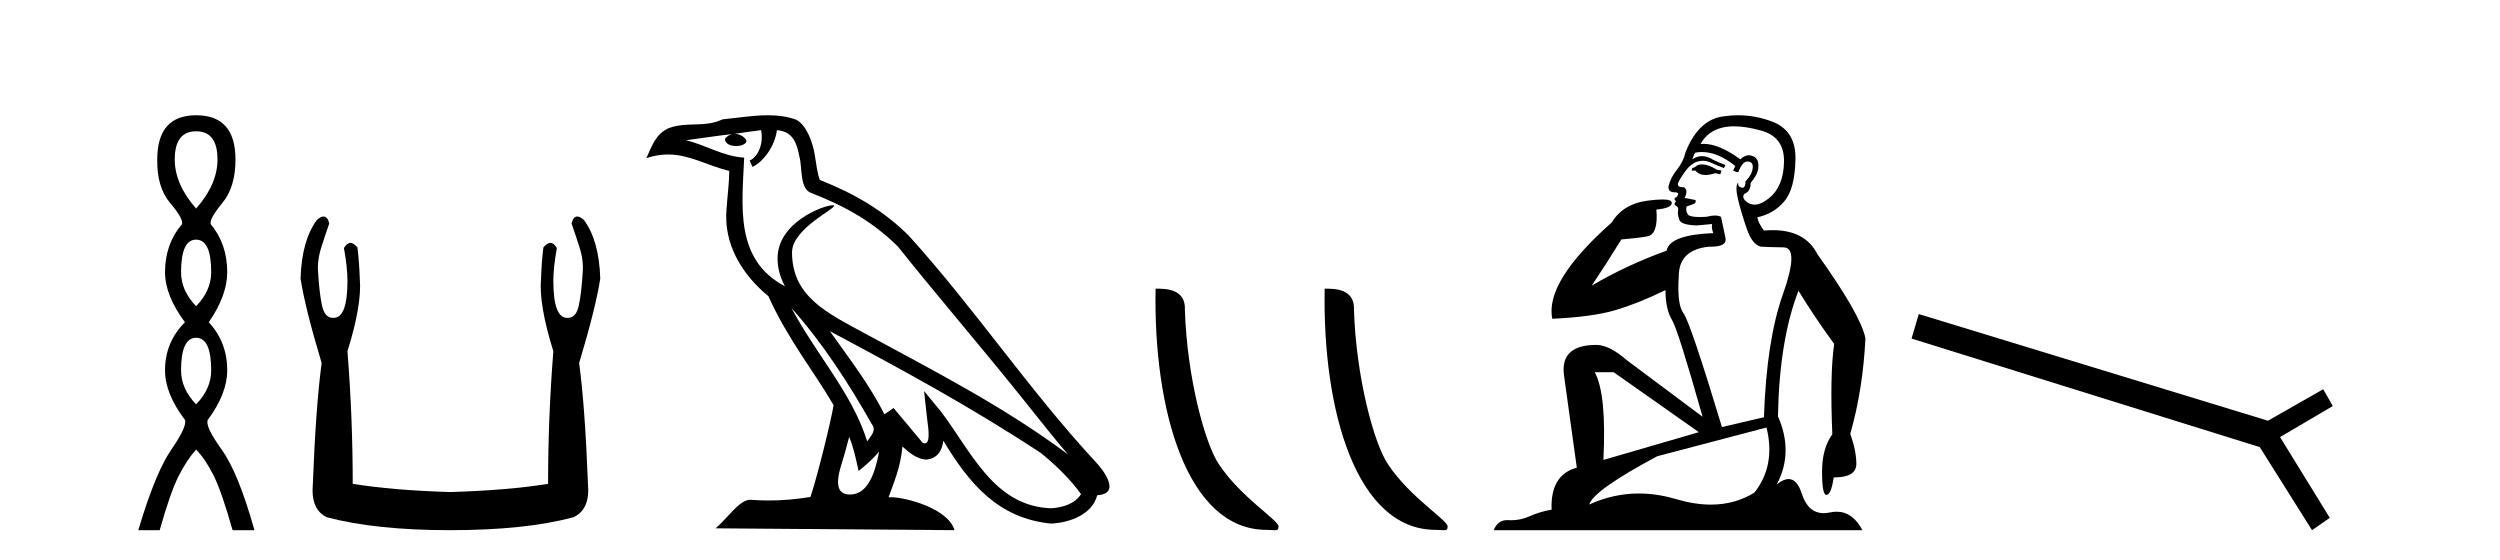 <?xml version='1.0' encoding='UTF-8' standalone='yes'?><svg xmlns='http://www.w3.org/2000/svg' xmlns:xlink='http://www.w3.org/1999/xlink' width='183.0' height='41.0' ><path d='M 14.356 9.61 Q 15.921 9.61 15.921 11.673 Q 15.921 13.487 14.356 15.265 Q 12.792 13.487 12.792 11.673 Q 12.792 9.61 14.356 9.61 ZM 14.356 17.541 Q 15.459 17.541 15.459 19.924 Q 15.459 21.276 14.356 22.414 Q 13.254 21.276 13.254 19.924 Q 13.254 17.541 14.356 17.541 ZM 14.356 24.726 Q 15.459 24.726 15.459 27.108 Q 15.459 28.46 14.356 29.598 Q 13.254 28.46 13.254 27.108 Q 13.254 24.726 14.356 24.726 ZM 14.356 8.437 Q 11.511 8.437 11.511 11.673 Q 11.476 13.7 12.454 14.856 Q 13.432 16.012 13.325 16.403 Q 12.08 17.862 12.08 19.924 Q 12.08 21.631 13.538 23.588 Q 12.08 25.046 12.08 27.108 Q 12.08 28.816 13.538 30.736 Q 13.716 31.198 12.543 32.906 Q 11.369 34.613 10.124 38.809 L 11.689 38.809 Q 12.471 36.035 13.076 34.844 Q 13.681 33.652 14.356 32.906 Q 15.068 33.652 15.655 34.844 Q 16.241 36.035 17.024 38.809 L 18.624 38.809 Q 17.451 34.613 16.224 32.906 Q 14.997 31.198 15.21 30.736 Q 16.633 28.816 16.633 27.108 Q 16.633 25.046 15.281 23.588 Q 16.633 21.631 16.633 19.924 Q 16.633 17.862 15.423 16.403 Q 15.317 16.012 16.277 14.856 Q 17.237 13.7 17.237 11.673 Q 17.237 8.437 14.356 8.437 Z' style='fill:#000000;stroke:none' /><path d='M 23.687 15.848 Q 23.484 15.848 23.201 16.095 Q 22.085 17.598 21.999 20.389 Q 22.342 22.579 23.545 26.572 Q 23.115 29.792 22.901 35.417 Q 22.729 37.306 23.931 37.865 Q 27.495 38.809 32.948 38.809 Q 38.444 38.809 41.965 37.865 Q 43.21 37.306 43.039 35.417 Q 42.824 29.792 42.394 26.572 Q 43.597 22.579 43.94 20.389 Q 43.854 17.598 42.738 16.095 Q 42.455 15.848 42.252 15.848 Q 41.963 15.848 41.836 16.353 Q 42.137 17.212 42.394 18.027 Q 42.738 19.058 42.652 19.96 Q 42.566 21.419 42.373 22.343 Q 42.18 23.266 41.579 23.266 Q 41.547 23.268 41.516 23.268 Q 40.505 23.268 40.505 20.561 Q 40.505 19.573 40.763 18.156 Q 40.542 17.78 40.286 17.78 Q 40.046 17.78 39.775 18.113 Q 39.646 19.144 39.604 20.389 Q 39.432 22.278 40.505 25.713 Q 40.119 30.565 40.119 35.417 Q 37.199 35.89 32.948 36.018 Q 28.74 35.89 25.82 35.417 Q 25.82 30.565 25.434 25.713 Q 26.507 22.278 26.336 20.389 Q 26.293 19.144 26.164 18.113 Q 25.893 17.78 25.653 17.78 Q 25.398 17.78 25.176 18.156 Q 25.434 19.573 25.434 20.561 Q 25.434 23.268 24.424 23.268 Q 24.393 23.268 24.361 23.266 Q 23.759 23.266 23.566 22.343 Q 23.373 21.419 23.287 19.96 Q 23.201 19.058 23.545 18.027 Q 23.802 17.212 24.103 16.353 Q 23.977 15.848 23.687 15.848 Z' style='fill:#000000;stroke:none' /><path d='M 57.93 22.54 L 57.93 22.54 C 60.224 25.118 62.124 28.06 63.817 31.048 C 64.173 31.486 63.772 31.888 63.479 32.305 C 62.363 28.763 59.796 26.03 57.93 22.54 ZM 55.71 9.529 C 55.901 10.422 55.549 11.451 54.872 11.755 L 55.088 12.217 C 55.934 11.815 56.746 10.612 56.867 9.532 C 58.022 9.601 58.337 10.47 58.518 11.479 C 58.734 12.168 58.515 13.841 59.389 14.13 C 61.969 15.129 63.941 16.285 65.711 18.031 C 68.766 21.852 71.959 25.552 75.014 29.376 C 76.201 30.865 77.286 32.228 78.168 33.257 C 73.528 29.789 68.345 27.136 63.259 24.38 C 60.556 22.911 57.977 21.71 57.977 18.477 C 57.977 16.738 61.182 15.281 61.049 15.055 C 61.038 15.035 61.001 15.026 60.942 15.026 C 60.285 15.026 56.918 16.274 56.918 18.907 C 56.918 19.637 57.113 20.313 57.452 20.944 C 57.447 20.944 57.442 20.943 57.437 20.943 C 53.744 18.986 54.33 15.028 54.474 11.538 C 52.939 11.453 51.675 10.616 50.218 10.267 C 51.348 10.121 52.475 9.933 53.608 9.816 L 53.608 9.816 C 53.395 9.858 53.201 9.982 53.071 10.154 C 53.053 10.526 53.474 10.69 53.884 10.69 C 54.284 10.69 54.674 10.534 54.637 10.264 C 54.456 9.982 54.126 9.799 53.788 9.799 C 53.778 9.799 53.769 9.799 53.759 9.799 C 54.322 9.719 55.073 9.599 55.71 9.529 ZM 62.16 31.976 C 62.491 32.78 62.662 33.632 62.849 34.476 C 63.387 34.04 63.909 33.593 64.35 33.06 L 64.35 33.06 C 64.063 34.623 63.526 36.199 62.225 36.199 C 61.437 36.199 61.072 35.667 61.577 34.054 C 61.815 33.293 62.005 32.566 62.16 31.976 ZM 60.746 24.242 L 60.746 24.242 C 66.012 27.047 71.226 29.879 76.206 33.171 C 77.379 34.122 78.424 35.181 79.132 36.172 C 78.663 36.901 77.769 37.152 76.943 37.207 C 72.728 37.06 71.078 32.996 68.851 30.093 L 67.64 28.622 L 67.849 30.507 C 67.863 30.846 68.211 32.452 67.693 32.452 C 67.648 32.452 67.598 32.44 67.541 32.415 L 65.41 29.865 C 65.182 30.015 64.968 30.186 64.733 30.325 C 63.676 28.187 62.129 26.196 60.746 24.242 ZM 56.201 8.437 C 55.095 8.437 53.961 8.636 52.886 8.736 C 51.604 9.361 50.305 8.884 48.96 9.373 C 47.989 9.809 47.717 10.693 47.315 11.576 C 47.887 11.386 48.408 11.308 48.899 11.308 C 50.466 11.308 51.727 12.097 53.383 12.518 C 53.38 13.349 53.25 14.292 53.188 15.242 C 52.931 17.816 54.288 20.076 56.249 21.685 C 57.654 24.814 59.599 27.214 61.018 29.655 C 60.848 30.752 59.828 34.89 59.325 36.376 C 58.339 36.542 57.287 36.636 56.253 36.636 C 55.835 36.636 55.421 36.62 55.014 36.588 C 54.983 36.584 54.951 36.582 54.92 36.582 C 54.122 36.582 53.245 37.945 52.384 38.673 L 69.869 38.809 C 69.423 37.233 66.316 36.397 65.212 36.397 C 65.149 36.397 65.092 36.399 65.043 36.405 C 65.432 35.29 65.918 34.243 66.057 32.686 C 66.545 33.123 67.092 33.595 67.775 33.644 C 68.61 33.582 68.949 33.011 69.055 32.267 C 70.947 35.396 73.062 37.951 76.943 38.327 C 78.284 38.261 79.955 37.675 80.317 36.25 C 82.096 36.149 80.791 34.416 80.131 33.737 C 75.291 28.498 71.295 22.517 66.512 17.238 C 64.67 15.421 62.59 14.192 60.015 13.173 C 59.823 12.702 59.76 12.032 59.635 11.295 C 59.499 10.491 59.07 9.174 58.286 8.765 C 57.618 8.519 56.915 8.437 56.201 8.437 Z' style='fill:#000000;stroke:none' /><path d='M 92.706 38.785 C 93.36 38.785 93.591 38.932 93.59 38.539 C 93.59 38.071 90.844 36.418 89.237 34.004 C 88.205 32.504 86.888 27.607 86.735 22.695 C 86.812 21.083 85.23 21.132 84.589 21.132 C 84.419 30.016 86.893 38.785 92.706 38.785 Z' style='fill:#000000;stroke:none' /><path d='M 105.082 38.785 C 105.736 38.785 105.967 38.932 105.967 38.539 C 105.967 38.071 103.22 36.418 101.613 34.004 C 100.582 32.504 99.265 27.607 99.111 22.695 C 99.188 21.083 97.606 21.132 96.966 21.132 C 96.795 30.016 99.269 38.785 105.082 38.785 Z' style='fill:#000000;stroke:none' /><path d='M 124.575 12.036 Q 124.321 12.036 124.202 12.129 Q 124.065 12.266 123.877 12.3 L 123.826 12.488 L 124.099 12.488 Q 124.369 12.81 124.847 12.81 Q 125.156 12.81 125.551 12.676 L 125.927 12.761 L 126.012 12.488 L 125.671 12.419 Q 125.107 12.078 124.731 12.044 Q 124.648 12.036 124.575 12.036 ZM 126.934 9.246 Q 127.773 9.246 128.882 9.55 Q 130.624 10.011 130.59 11.839 Q 130.556 13.649 129.497 14.503 Q 128.903 14.98 128.426 14.98 Q 128.065 14.98 127.771 14.708 Q 127.481 14.401 127.703 14.179 Q 128.147 14.025 128.147 13.393 Q 128.711 12.71 128.711 12.232 Q 128.779 11.395 127.959 11.36 Q 127.584 11.446 127.396 11.668 Q 125.853 10.53 124.694 10.53 Q 124.582 10.53 124.475 10.541 L 124.475 10.541 Q 125.004 9.601 126.063 9.345 Q 126.455 9.246 126.934 9.246 ZM 124.581 11.128 Q 125.748 11.128 127.02 12.146 L 126.866 12.488 Q 127.105 12.607 127.242 12.607 Q 127.549 11.822 127.891 11.822 Q 128.335 11.822 128.301 12.266 Q 128.267 12.761 127.771 13.274 Q 127.771 13.743 127.544 13.743 Q 127.514 13.743 127.481 13.735 Q 127.174 13.649 127.242 13.359 L 127.242 13.359 Q 126.986 13.581 127.225 14.606 Q 127.481 15.648 127.874 16.775 Q 128.267 17.902 128.899 18.056 Q 129.394 18.09 130.556 18.107 Q 131.717 18.124 130.521 21.506 Q 129.309 24.888 129.121 30.542 L 126.046 31.26 Q 123.723 23.573 123.228 22.924 Q 122.75 22.292 122.886 20.225 Q 122.886 18.278 125.107 18.056 Q 125.171 18.058 125.232 18.058 Q 126.449 18.058 126.303 17.407 Q 126.166 16.741 125.978 15.87 Q 125.79 15.776 125.525 15.776 Q 125.261 15.776 124.919 15.87 Q 124.646 15.886 124.426 15.886 Q 123.713 15.886 123.57 15.716 Q 123.382 15.494 123.45 15.118 L 123.98 14.93 Q 124.202 14.811 124.099 14.64 L 123.313 14.486 Q 123.604 13.923 123.262 13.701 Q 123.213 13.704 123.169 13.704 Q 122.818 13.704 122.818 13.461 Q 122.886 13.205 123.313 12.607 Q 123.723 12.01 124.219 11.839 Q 124.432 11.768 124.646 11.768 Q 124.945 11.768 125.244 11.907 Q 125.739 12.146 126.2 12.3 L 126.303 12.078 Q 125.893 11.924 125.414 11.702 Q 124.982 11.429 124.586 11.429 Q 124.216 11.429 123.877 11.668 Q 123.98 11.326 124.099 11.173 Q 124.338 11.128 124.581 11.128 ZM 118.121 27.246 L 124.355 31.635 L 117.369 33.668 Q 117.608 28.851 116.737 27.246 ZM 129.309 31.294 Q 129.992 34.078 128.421 36.059 Q 127.003 36.937 125.237 36.937 Q 124.047 36.937 122.698 36.538 Q 121.309 36.124 119.969 36.124 Q 118.099 36.124 116.327 36.93 Q 116.669 35.871 121.315 33.395 L 129.309 31.294 ZM 127.233 8.437 Q 126.737 8.437 126.234 8.508 Q 124.355 8.696 123.382 11.138 Q 123.228 11.822 122.767 12.402 Q 122.289 12.983 122.135 13.649 Q 122.101 14.076 122.579 14.076 Q 123.04 14.076 122.698 14.452 Q 122.562 14.452 122.579 14.572 Q 122.596 14.708 122.698 14.708 Q 122.476 14.965 122.681 15.067 Q 122.886 15.152 122.835 15.426 Q 122.784 15.682 122.921 16.075 Q 123.04 16.468 124.202 16.502 L 125.329 16.399 L 125.329 16.399 Q 125.261 16.69 125.414 17.065 Q 122.22 17.185 121.998 18.347 Q 118.992 19.44 116.515 20.909 Q 117.557 19.354 118.684 17.527 Q 119.778 17.441 120.58 17.305 Q 121.4 17.151 121.247 15.34 Q 122.374 15.238 122.374 14.845 Q 122.374 14.601 121.681 14.601 Q 121.259 14.601 120.58 14.691 Q 118.804 14.93 117.984 16.28 Q 113.065 20.635 113.629 23.334 Q 116.618 23.197 118.309 22.685 Q 120 22.173 121.913 21.233 Q 121.913 22.634 122.391 23.42 Q 122.852 24.205 124.629 30.508 L 119.094 26.374 Q 117.796 25.247 116.857 25.247 Q 114.192 25.247 114.483 27.468 L 115.422 34.232 Q 113.475 34.761 113.577 37.306 Q 112.689 37.46 111.938 37.802 Q 111.288 38.082 110.627 38.082 Q 110.522 38.082 110.417 38.075 Q 110.37 38.072 110.325 38.072 Q 109.63 38.072 109.341 38.809 L 136.329 38.809 Q 135.617 37.457 134.443 37.457 Q 134.208 37.457 133.955 37.511 Q 133.712 37.563 133.494 37.563 Q 132.347 37.563 131.888 36.128 Q 131.548 35.067 130.926 35.067 Q 130.546 35.067 130.06 35.461 Q 131.307 33.104 130.146 30.474 Q 130.248 24.888 131.649 21.284 Q 132.759 23.112 134.262 25.179 Q 133.938 27.399 134.126 31.789 Q 133.374 32.831 133.374 34.522 Q 133.374 36.23 133.692 36.23 Q 133.695 36.23 133.699 36.23 Q 134.04 36.213 134.228 34.949 Q 135.885 34.949 135.885 33.958 Q 135.885 33.019 135.441 31.755 Q 136.363 28.527 136.551 24.769 Q 136.226 23.078 133.032 18.603 Q 132.14 16.848 129.761 16.848 Q 129.453 16.848 129.121 16.878 Q 128.677 16.28 128.643 15.904 Q 129.838 15.648 130.607 14.742 Q 131.376 13.837 131.427 11.719 Q 131.495 9.601 129.77 8.918 Q 128.524 8.437 127.233 8.437 Z' style='fill:#000000;stroke:none' /><path d='M 140.455 22.99 L 139.926 24.784 L 165.414 32.728 L 169.24 38.809 L 170.539 37.904 L 166.9 31.993 L 170.761 29.721 L 170.06 28.491 L 166.012 30.797 L 140.455 22.99 Z' style='fill:#000000;stroke:none' /></svg>